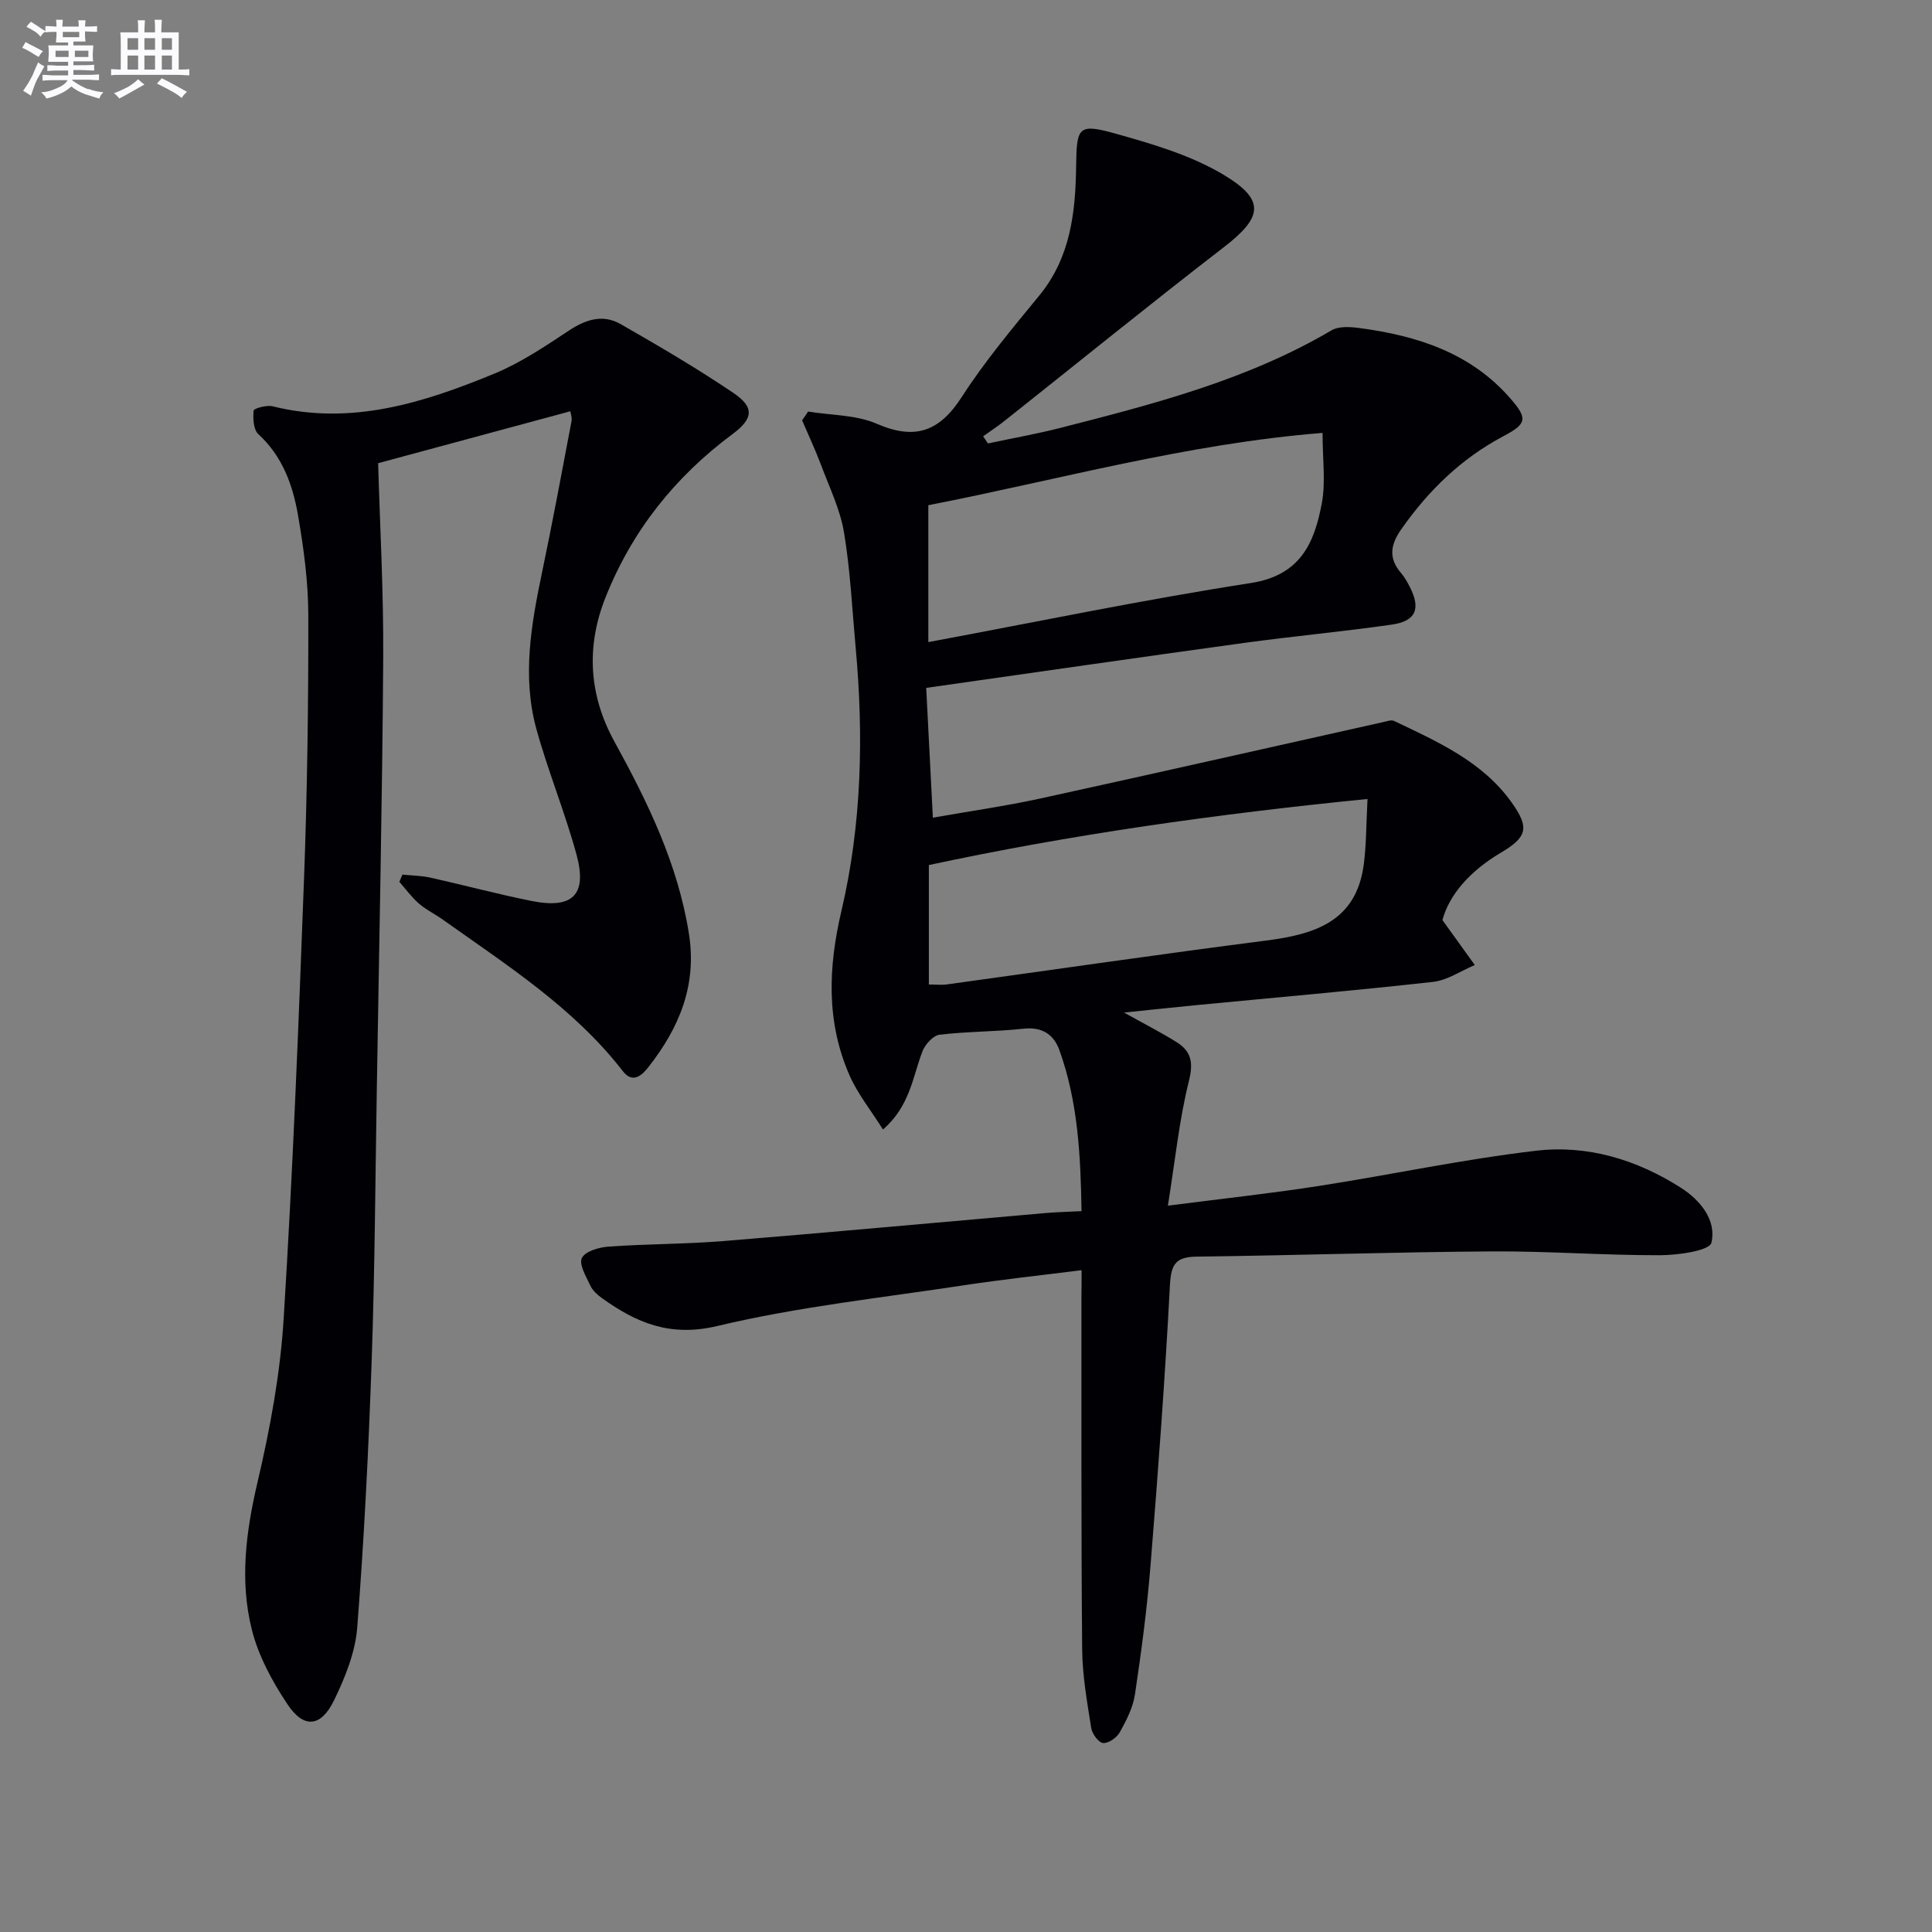 <svg enable-background="new 0 0 400 400" viewBox="0 0 400 400" xmlns="http://www.w3.org/2000/svg"><rect x="0" y="0" width="400" height="400" fill="#808080" stroke="none"/><path d="m223.93 262.98c-8.63 1.09-16.52 1.93-24.35 3.12-17.06 2.6-34.31 4.44-51.04 8.43-9.82 2.34-16.79-.65-23.97-5.81-.93-.67-1.88-1.55-2.35-2.55-.86-1.86-2.39-4.38-1.75-5.71.66-1.38 3.53-2.22 5.5-2.36 7.96-.57 15.97-.51 23.92-1.16 22.19-1.81 44.36-3.86 66.54-5.79 2.3-.2 4.61-.25 7.49-.4-.19-11.43-.72-22.63-4.6-33.37-1.17-3.24-3.59-4.81-7.41-4.4-5.77.63-11.63.56-17.39 1.25-1.32.16-2.97 1.99-3.53 3.42-2.05 5.32-2.57 11.34-8.18 16.2-2.48-3.95-5.2-7.31-6.89-11.13-4.89-11.09-4.46-22.41-1.71-34.13 4.21-17.94 4.62-36.24 2.94-54.58-.73-7.94-1.1-15.95-2.41-23.79-.8-4.77-3.02-9.32-4.74-13.92-1.18-3.14-2.61-6.18-3.93-9.27.41-.61.83-1.21 1.24-1.82 4.76.78 9.91.66 14.2 2.52 7.93 3.44 12.97 1.65 17.6-5.52 4.76-7.39 10.47-14.2 16.06-21.02 6.46-7.88 7.5-17.16 7.63-26.75.11-8.29.42-8.95 8.5-6.68 7.58 2.13 15.42 4.45 22.09 8.46 8.72 5.24 7.98 8.81-.07 15.01-15.27 11.77-30.23 23.93-45.34 35.91-1.42 1.13-2.95 2.13-4.43 3.19.33.49.66.98.99 1.48 5.02-1.07 10.07-1.96 15.04-3.23 19.32-4.94 38.64-9.91 56.08-20.18 1.5-.89 3.86-.74 5.75-.49 11.95 1.58 23.07 5.12 31.31 14.6 3.64 4.18 3.37 5.24-1.46 7.8-8.72 4.62-15.54 11.26-21.17 19.31-2.21 3.16-2.65 5.95-.04 8.99.75.87 1.33 1.92 1.86 2.95 2.28 4.49 1.24 7.04-3.76 7.76-10.19 1.46-20.45 2.4-30.65 3.8-21.68 2.98-43.34 6.12-65.74 9.3.46 9 .9 17.54 1.38 26.87 7.72-1.36 15.05-2.4 22.25-3.97 23.65-5.17 47.26-10.53 70.89-15.8.78-.17 1.76-.55 2.37-.25 9 4.3 18.24 8.37 24.29 16.83 3.83 5.35 3.22 7.23-2.33 10.52-6.07 3.6-10.55 8.51-11.97 13.87 2.72 3.78 4.71 6.54 6.7 9.31-2.88 1.21-5.67 3.16-8.65 3.49-16.33 1.82-32.71 3.24-49.08 4.82-4.56.44-9.11.94-14.89 1.53 4.37 2.44 7.69 4.13 10.85 6.1 3 1.87 3.56 4.14 2.6 7.98-2.02 8.09-2.86 16.47-4.37 25.9 11.5-1.48 21.34-2.54 31.12-4.06 15.08-2.34 30.04-5.56 45.18-7.32 10.59-1.23 20.75 1.84 29.86 7.64 4.2 2.67 7.45 6.84 6.37 11.41-.39 1.66-6.93 2.58-10.66 2.59-11.64.03-23.29-.87-34.93-.79-20.31.14-40.62.83-60.93 1.08-4.27.05-5.35 1.45-5.58 5.79-1.02 19.41-2.46 38.81-4.03 58.19-.72 8.92-1.89 17.81-3.22 26.66-.4 2.71-1.77 5.36-3.12 7.81-.62 1.12-2.32 2.33-3.46 2.26-.92-.06-2.28-1.88-2.47-3.08-.85-5.4-1.83-10.85-1.88-16.3-.22-24.49-.13-48.98-.15-73.47.03-1.33.03-2.63.03-5.05zm59.2-97.56c-31.43 3.13-61.42 7.37-90.82 13.68v24.73c1.46 0 2.62.14 3.75-.02 22.01-3.03 43.99-6.25 66.03-9.07 10.04-1.29 18.66-3.9 20.25-15.67.55-4.05.5-8.17.79-13.65zm-90.93-32.48c22.44-4.18 44.52-8.78 66.77-12.23 10.31-1.6 13.17-8.34 14.7-16.53.82-4.41.15-9.1.15-14.55-28.12 2.24-54.62 9.7-81.62 14.97z" fill="#010105"/><path d="m83.32 181.08c1.96.2 3.96.21 5.86.64 6.96 1.55 13.86 3.41 20.85 4.81 8.53 1.72 11.59-1.25 9.34-9.56-2.39-8.79-5.9-17.27-8.32-26.05-2.99-10.87-1.06-21.73 1.2-32.53 2.17-10.37 4.1-20.79 6.08-31.2.14-.74-.19-1.57-.25-2.04-13.5 3.65-26.82 7.25-39.79 10.75.36 12.75 1.14 26.63 1.05 40.5-.2 29.8-.85 59.61-1.33 89.41-.31 18.64-.41 37.29-1.06 55.92-.64 18.43-1.56 36.87-2.99 55.25-.4 5.13-2.51 10.34-4.8 15.05-2.7 5.56-6.24 5.91-9.61.87-3.17-4.74-6.05-10.05-7.42-15.53-2.53-10.12-1.21-20.28 1.19-30.51 2.61-11.11 4.71-22.5 5.41-33.86 1.89-30.36 3.09-60.77 4.22-91.17.67-18.13.91-36.28.88-54.43-.01-6.93-.95-13.93-2.14-20.78-1.08-6.24-3.23-12.17-8.2-16.73-1.03-.94-1.13-3.26-.98-4.88.04-.45 2.7-1.2 3.93-.89 16.25 4.05 31.24-.72 45.9-6.76 5.46-2.25 10.49-5.64 15.45-8.92 3.51-2.32 7.04-3.44 10.7-1.34 7.91 4.53 15.81 9.15 23.36 14.26 4.42 2.99 4.1 5.33-.21 8.53-11.91 8.85-20.82 20.04-26.29 33.84-4.03 10.15-3.43 20.19 1.85 29.79 6.9 12.55 13.11 25.28 15.42 39.69 1.73 10.79-2 19.58-8.35 27.69-1.28 1.64-3.22 3.57-5.31.88-10.18-13.13-23.98-21.92-37.25-31.36-1.62-1.16-3.47-2.04-4.96-3.33-1.52-1.32-2.73-3-4.07-4.52.2-.49.42-.99.64-1.49z" fill="#010105"/><g fill="#fbfafc"><path d="m6.8 9.5c.6.3 1.3.7 2.1 1.1-.4.4-.7.8-.9 1.2-.7-.4-1.3-.8-1.8-1.1s-1.1-.6-1.6-.8c.2-.4.5-.8.7-1.2.4.2.8.5 1.5.8zm.9 6.9c-.3.6-.5 1.1-.7 1.7s-.4 1.1-.6 1.7c-.6-.4-1.1-.7-1.6-1 .7-1 1.2-1.8 1.5-2.4.3-.5.6-1.1.8-1.7.3-.6.5-1.2.8-1.8.3.3.8.6 1.3.8-.7 1.3-1.2 2.2-1.5 2.7zm.1-11c.4.3 1 .7 1.7 1.1-.5.2-.8.6-1.1 1.1-.5-.6-1-1-1.4-1.2s-.9-.6-1.5-.8c.2-.4.5-.7.9-1.1.5.3.9.6 1.4.9zm10.5 13c1 .4 2 .6 3.1.7-.4.4-.7.8-.8 1.3-.9-.2-1.9-.6-3-.9-1-.4-2-.9-2.8-1.6-.5.4-1.1.9-1.9 1.3s-1.9.9-3.3 1.2c-.1-.3-.5-.8-1.1-1.3 1 0 2.1-.3 3.2-.8 1.2-.5 1.9-1 2.3-1.7h-3.2c-.4 0-1 0-2 .1v-1.2c1 0 1.7.1 2 .1h3.3v-1h-2.3c-.2 0-.9 0-2 .1v-1.2c1.2 0 1.9.1 2 .1h2.3v-.8h-4.1c0-.7.1-1.2.1-1.6 0-.5 0-1.1-.1-1.8h4.1v-.6h-2.5c0-.6.1-1.1.1-1.6v-.6h-.5c-.4 0-1 0-1.8.1v-1.3c1.2 0 1.9.1 2.1.1h.2c0-.3 0-.8-.1-1.4h1.4c0 .6-.1 1-.1 1.4h3.4c0-.4 0-.8-.1-1.3h1.5c0 .4-.1.9-.1 1.3.7 0 1.5 0 2.5-.1v1.2c-1 0-1.8-.1-2.5-.1v.6c0 .3 0 .8.1 1.5h-2.5v.8h4.1c0 .7-.1 1.3-.1 1.8s0 1 .1 1.5h-4.1v.8h1.4c.8 0 1.8 0 2.9-.1v1.2c-1 0-1.9-.1-2.8-.1h-1.5v1h3.2c.3 0 1 0 2.1-.1v1.2c-1.1 0-1.8-.1-2.1-.1h-3.4l-.1.1c1.4 1 2.4 1.5 3.4 1.9zm-4.1-6.6v-1.3h-2.7v1.3zm2.2-4.1v-1.1h-3.4v1.1zm1.9 4.1v-1.3h-2.8v1.3z"/><path d="m37 6.7v2.3 5.4c1 0 1.8 0 2.2-.1v1.3c-.6 0-1.5-.1-2.5-.1h-11.9c-.7 0-1.3 0-1.8.1v-1.3c.5 0 1.1.1 2 .1v-5.2c0-1 0-1.8-.1-2.5h3.7c0-1.3 0-2.1-.1-2.5h1.5c0 .4-.1 1.3-.1 2.5h2.2c0-1.2 0-2.1-.1-2.6h1.5c0 .4-.1 1.3-.1 2.6zm-12.3 13.7c-.3-.4-.7-.8-1.1-1.1 1.1-.4 2.1-.9 2.9-1.3.8-.5 1.5-1 2.1-1.6.4.4.9.8 1.3 1.1-2.5 1.4-4.2 2.4-5.2 2.9zm3.9-10.1v-2.4h-2.2v2.4zm0 4.1v-2.9h-2.2v2.9zm3.5-4.1v-2.4h-2.2v2.4zm0 4.1v-2.9h-2.2v2.9zm.4 2.9 1-1.1c.6.3 1.4.7 2.5 1.3s2 1.1 2.7 1.5c-.4.4-.8.8-1.1 1.3-.8-.8-2.5-1.7-5.1-3zm3.1-7v-2.4h-2.1v2.4zm0 4.1v-2.9h-2.1v2.9z"/></g></svg>
